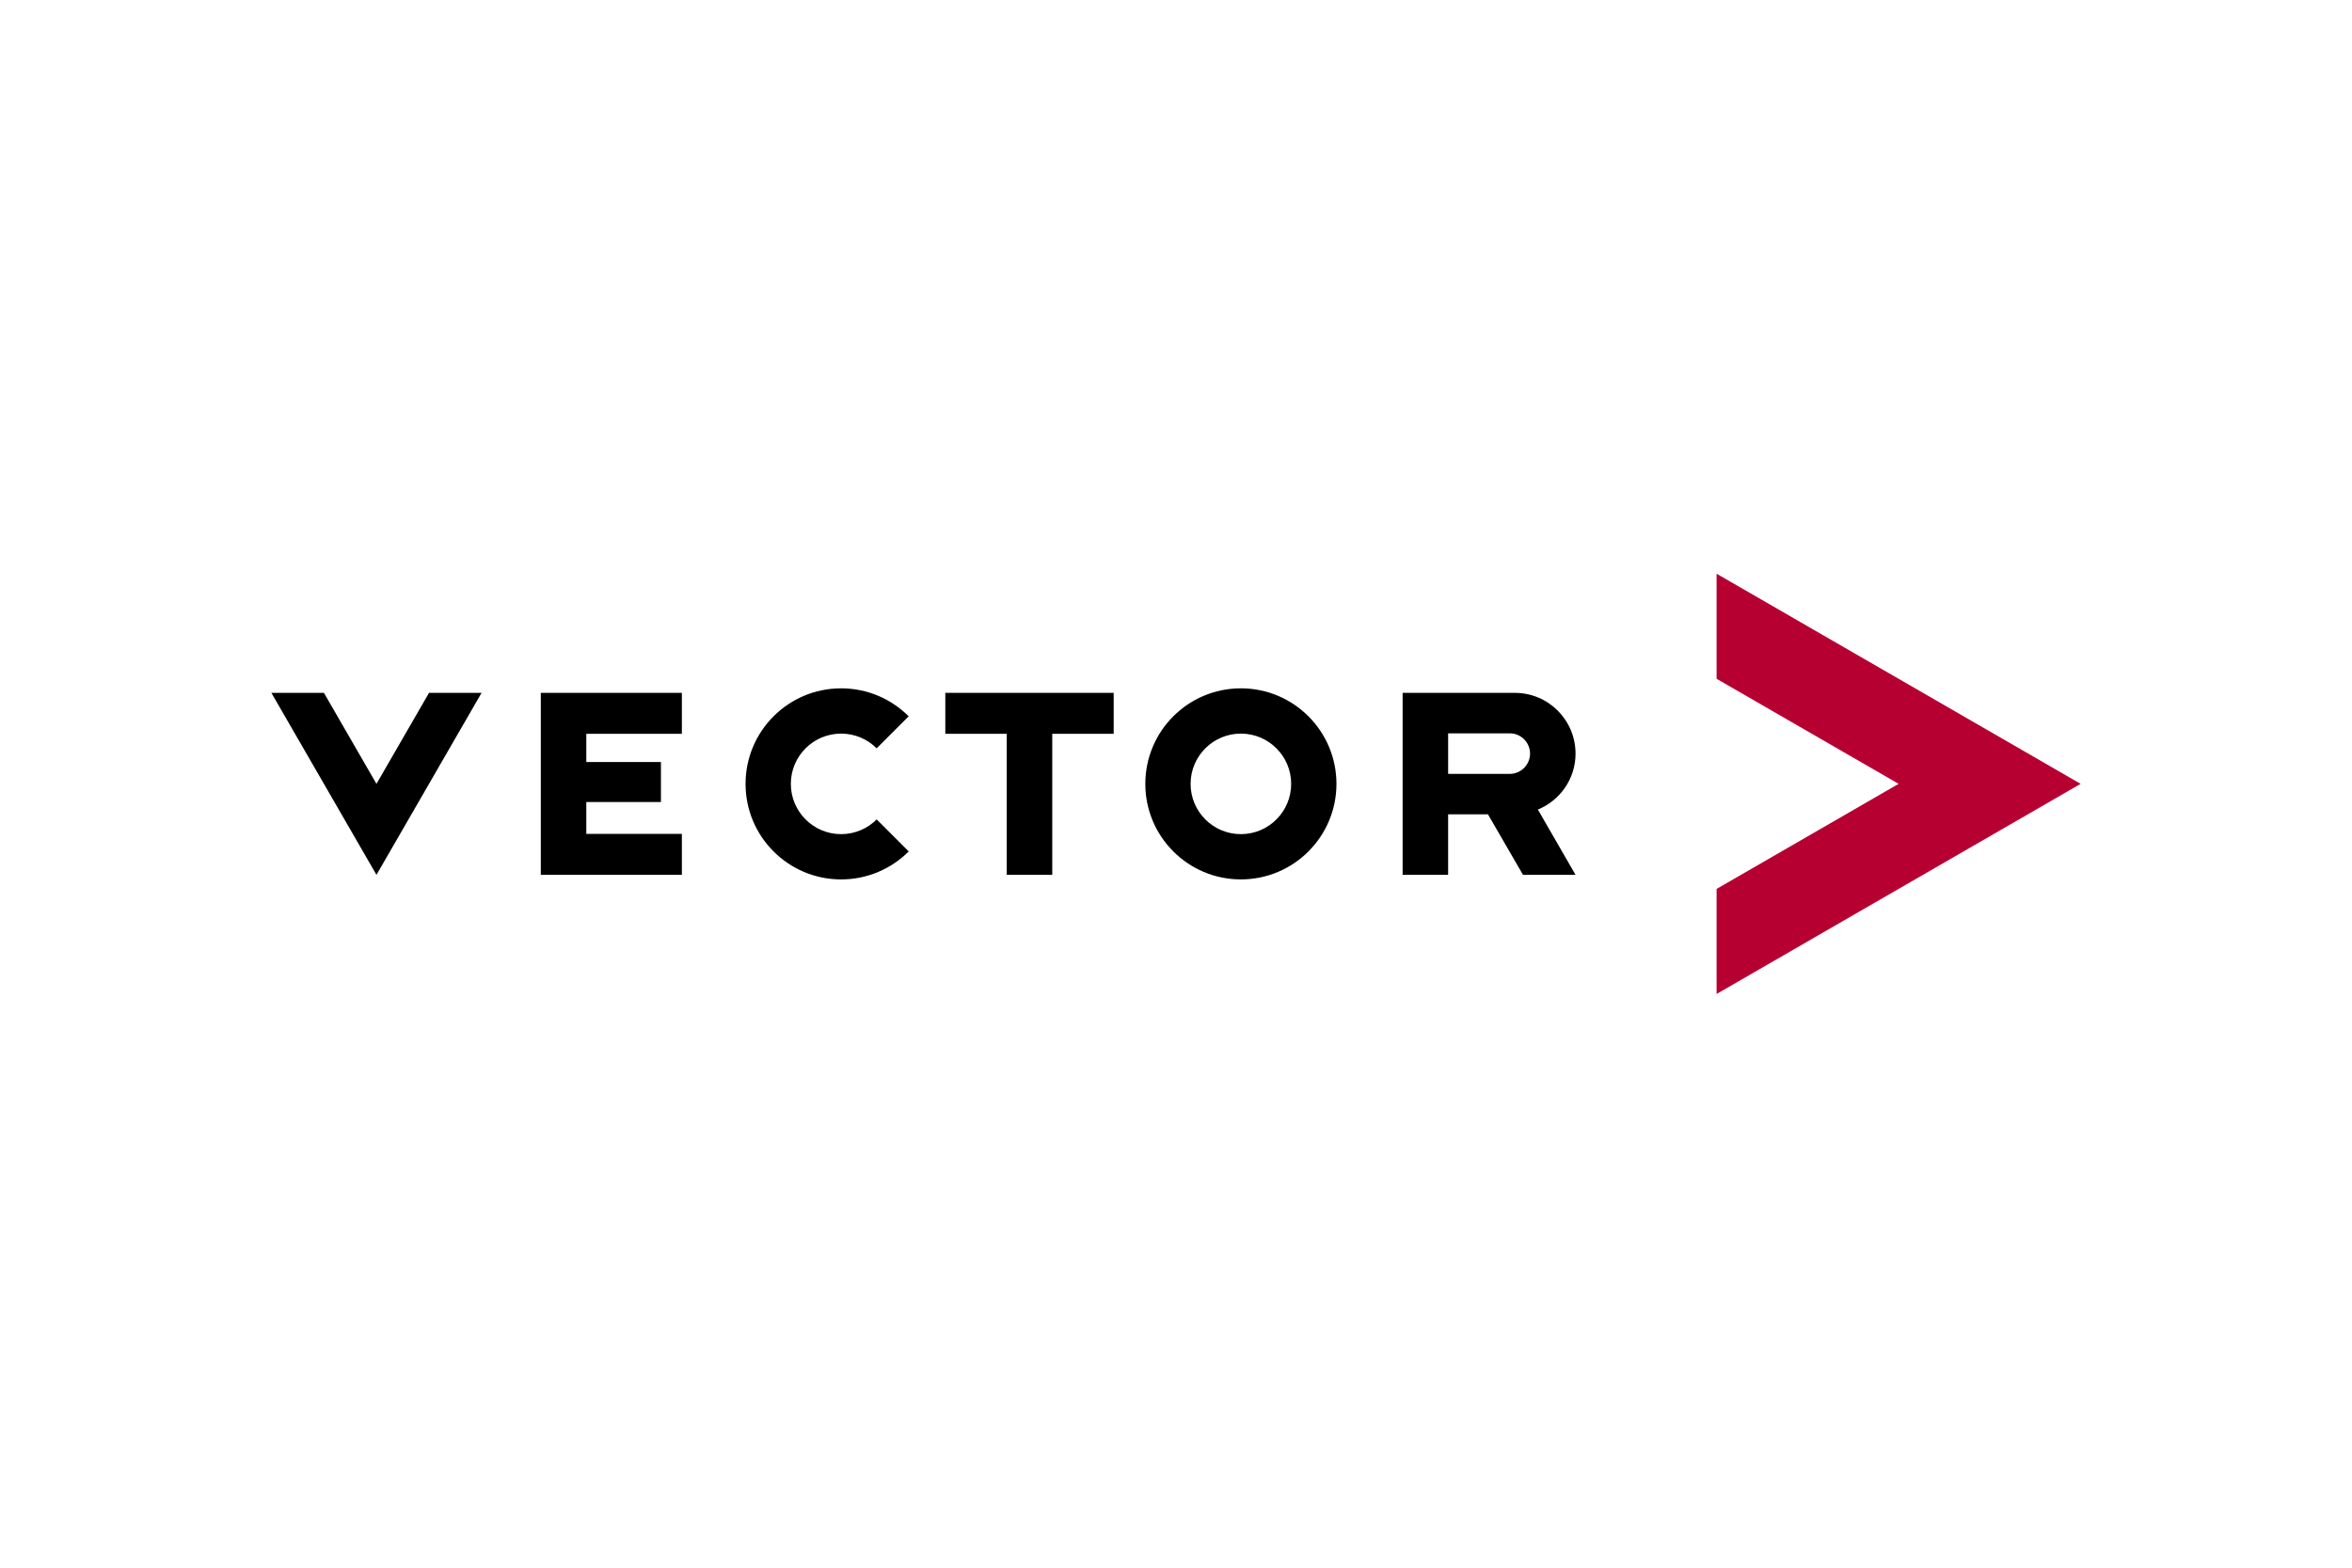 <svg xmlns="http://www.w3.org/2000/svg" height="800" width="1200" viewBox="-42.52 -16.464 368.503 98.785"><path fill="#B70032" d="M283.464 32.929L226.43 0v16.464l28.517 16.465-28.517 16.464v16.464z"/><path d="M16.464 47.189L0 18.672h8.232l8.232 14.259 8.233-14.259h8.232zm135.433-29.228c-8.269 0-14.972 6.703-14.972 14.972 0 8.269 6.703 14.971 14.972 14.971 8.269 0 14.972-6.703 14.972-14.971s-6.703-14.972-14.972-14.972zm0 22.85c-4.351 0-7.878-3.527-7.878-7.878s3.527-7.877 7.878-7.877 7.878 3.527 7.878 7.877c0 4.351-3.527 7.878-7.878 7.878zm-62.633 0c-4.351 0-7.878-3.527-7.878-7.878s3.527-7.877 7.878-7.877c2.174 0 4.143.881 5.568 2.305l5.016-5.016c-2.709-2.708-6.451-4.383-10.584-4.383-8.269 0-14.972 6.703-14.972 14.972 0 8.269 6.703 14.971 14.972 14.971 4.136 0 7.879-1.676 10.589-4.387l-5.016-5.016c-1.427 1.426-3.397 2.309-5.573 2.309zm25.95 6.378h7.129V25.088h9.625v-6.416h-26.379v6.416h9.625zm-50.901-6.416H49.341v-4.991h11.693v-6.274H49.341v-4.42h14.972v-6.416H42.211v28.517h22.102zM204.33 28.189c0-5.25-4.255-9.518-9.505-9.518h-17.587v28.518h7.129v-9.482h6.244l5.487 9.482h8.231l-5.899-10.231c3.461-1.421 5.9-4.796 5.9-8.769zm-10.164 3.173h-9.798v-6.346h9.796c1.689.074 3.037 1.466 3.037 3.173-.001 1.707-1.347 3.099-3.035 3.173z"/></svg>
